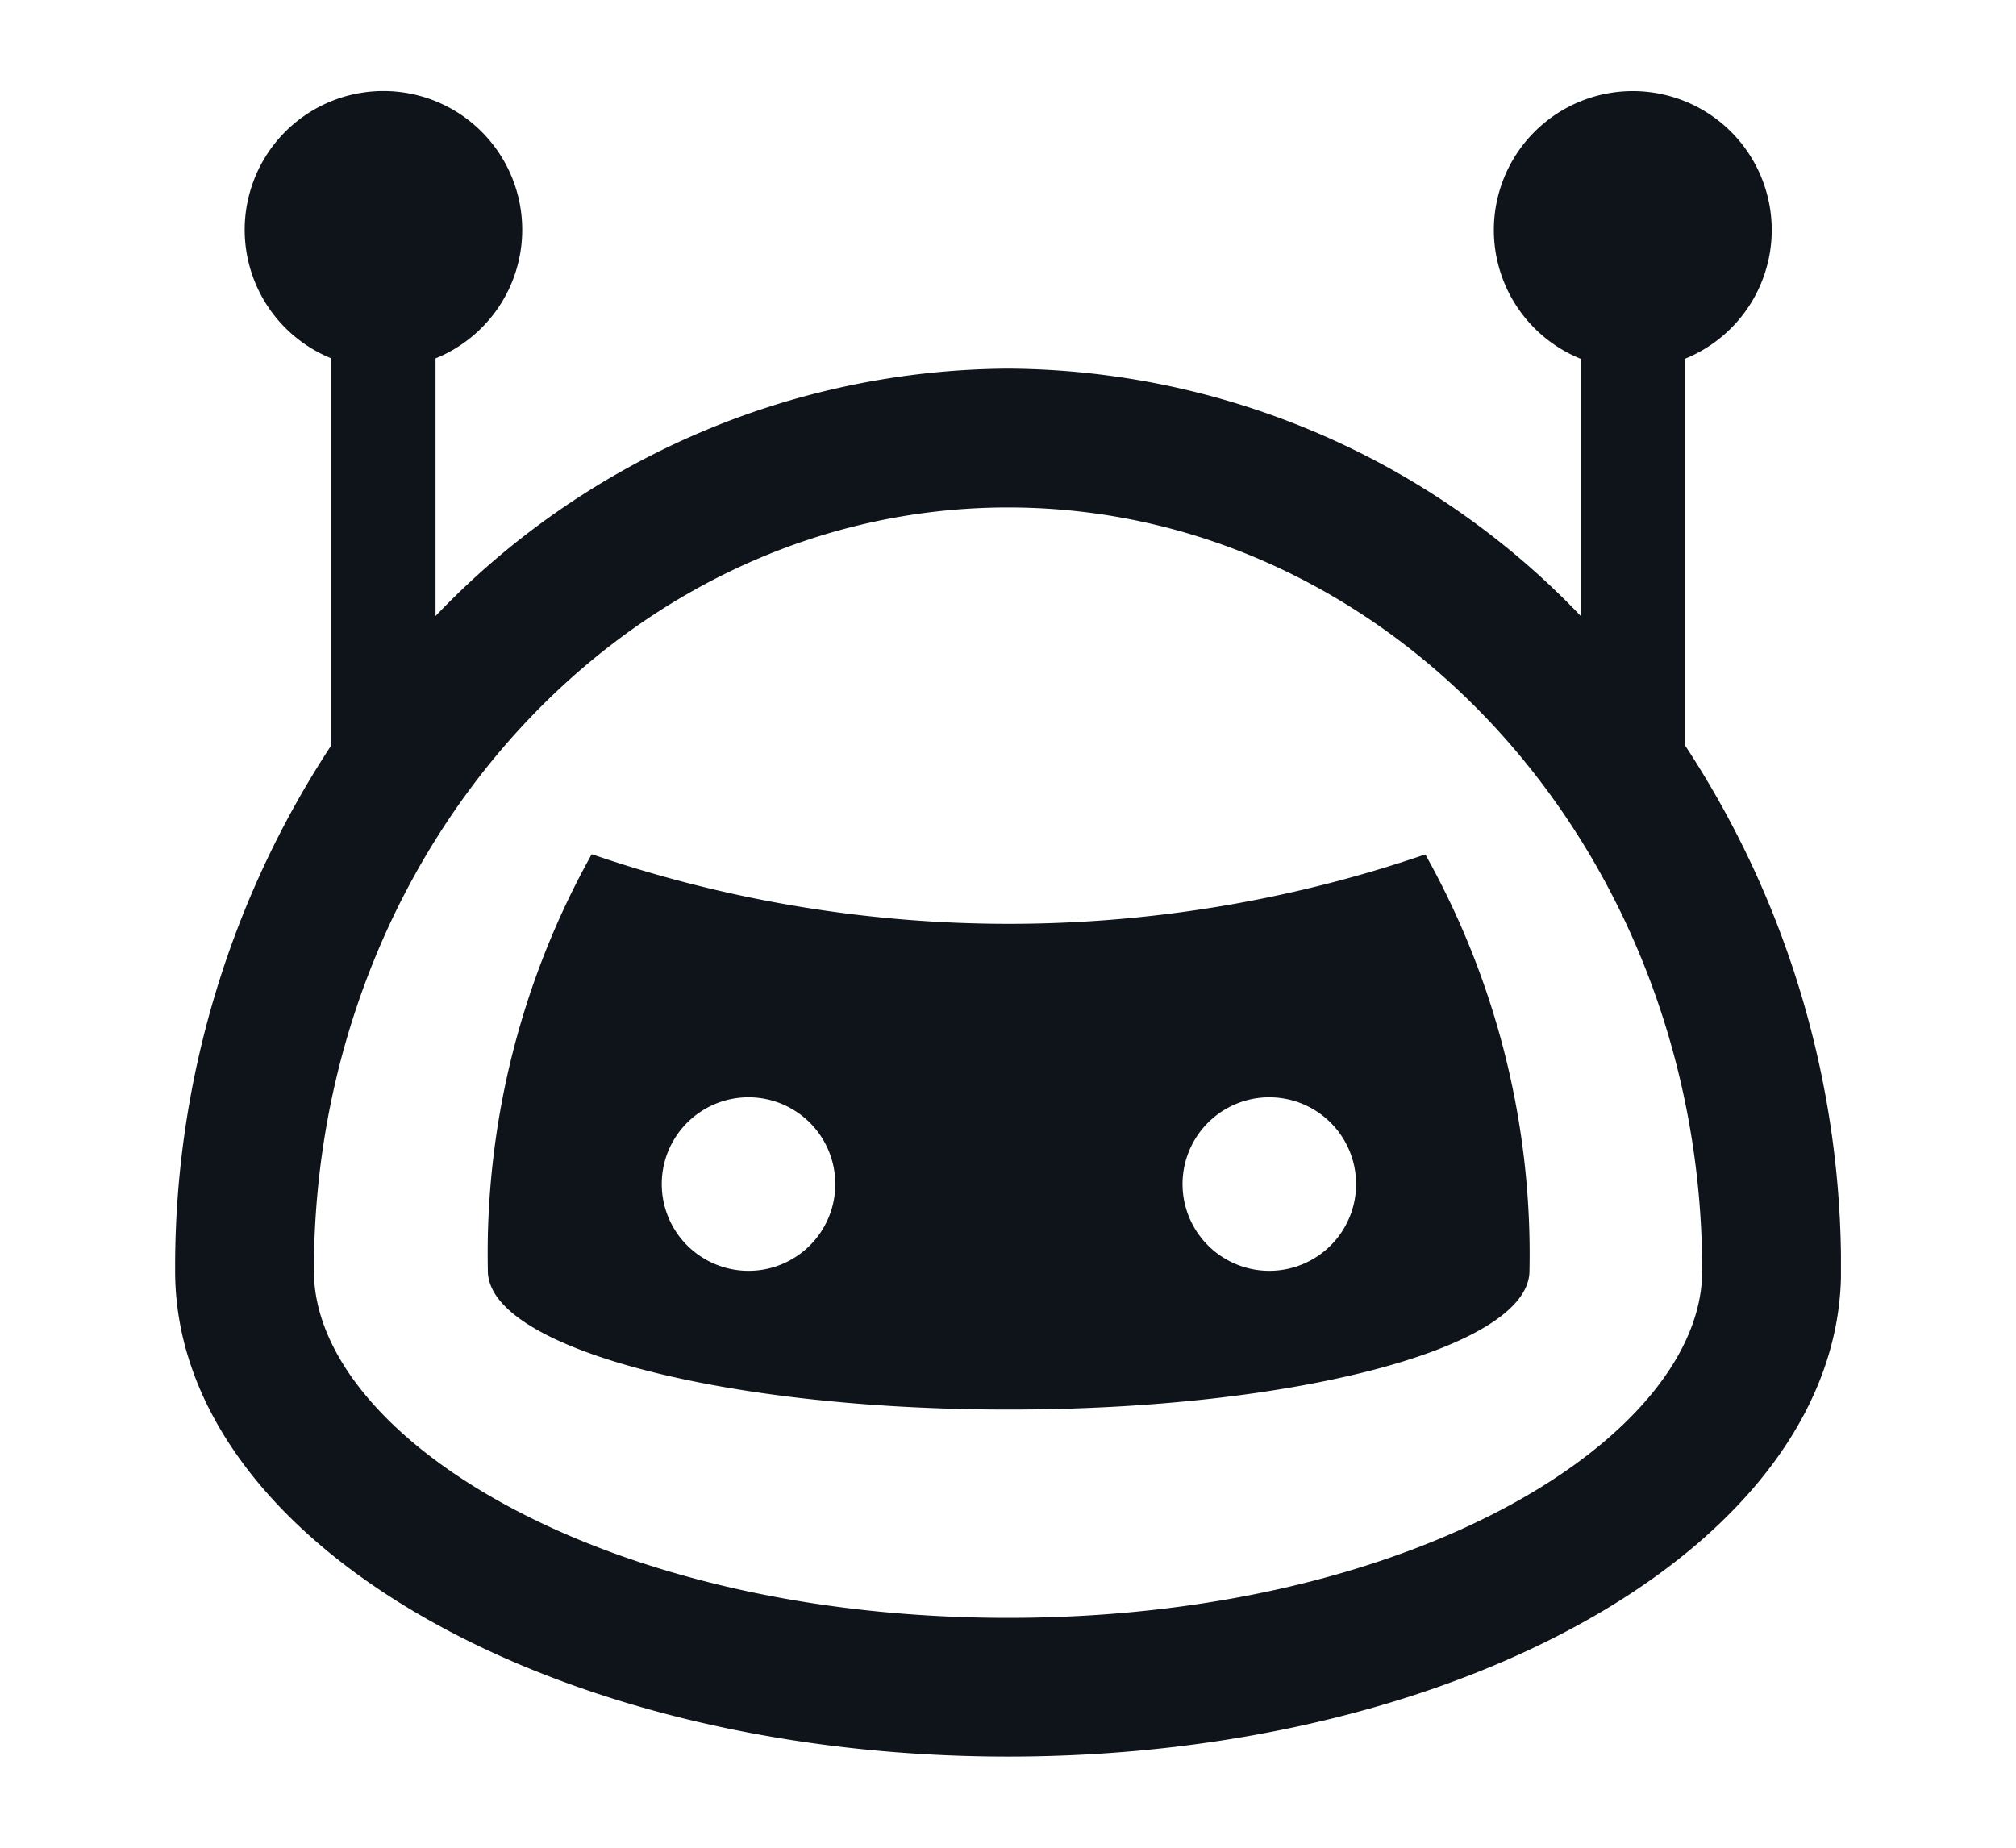 <svg xmlns="http://www.w3.org/2000/svg" width="24" height="22" viewBox="0 0 24 22"><defs><clipPath id="a"><path data-name="長方形 82" transform="translate(2096.14 -599)" fill="#0f141a" stroke="#707070" d="M0 0h24v22H0z"/></clipPath><clipPath id="b"><path data-name="長方形 90" fill="#0f141a" d="M0 0h19.831v19.831H0z"/></clipPath></defs><g data-name="マスクグループ 12" transform="translate(-2096.14 599)" clip-path="url(#a)"><g data-name="グループ 20" transform="translate(2098.225 -597.916)" clip-path="url(#b)" fill="#0f141a"><path data-name="パス 73888" d="M4.958 9.089a9.743 9.743 0 0 0-1.235 4.958c0 .913 2.773 1.652 6.2 1.652s6.2-.74 6.2-1.652a9.738 9.738 0 0 0-1.24-4.958 15.282 15.282 0 0 1-9.916 0m1.859 4.958a1.033 1.033 0 1 1 1.033-1.033 1.032 1.032 0 0 1-1.033 1.033m6.2 0a1.033 1.033 0 1 1 1.033-1.033 1.032 1.032 0 0 1-1.033 1.033"/><path data-name="パス 73889" d="M17.973 7.788v-4.6a1.654 1.654 0 1 0-1.24 0V6.25a9.489 9.489 0 0 0-6.817-2.945A9.489 9.489 0 0 0 3.1 6.251V3.183a1.652 1.652 0 1 0-1.24 0v4.606A11.3 11.3 0 0 0 0 14.047c0 3.2 4.44 5.784 9.916 5.784s9.916-2.588 9.916-5.784a11.3 11.3 0 0 0-1.859-6.259M9.916 18.179c-4.87 0-8.264-2.177-8.264-4.131 0-5.012 3.707-9.09 8.264-9.09s8.263 4.077 8.263 9.09c0 1.954-3.393 4.131-8.263 4.131"/></g></g></svg>